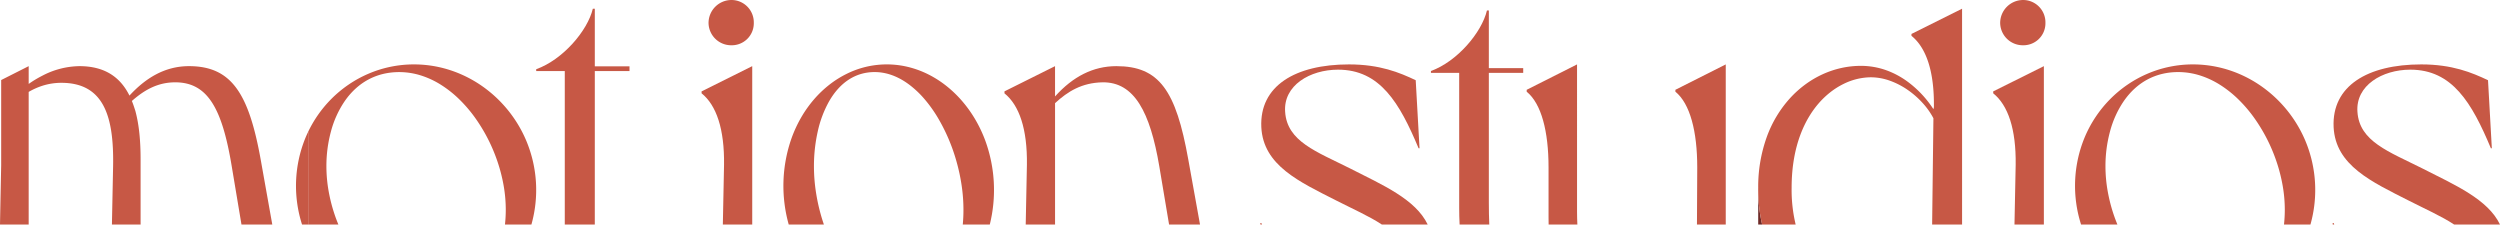 <svg xmlns="http://www.w3.org/2000/svg" width="1436.165" height="129" viewBox="0 0 1436.165 129"><g transform="translate(48.321 -636.039)"><path d="M60.25,674.039c-14.07,0-25.074,7.02-34.2,16.911-5.22-10.511-14.089-16.911-28.771-16.911a47.083,47.083,0,0,0-21.469,5.588,61.18,61.18,0,0,0-7.653,4.63V674.039l-15.8,7.981v48.9l-.4,19.829-.279,14.29h16.474v-76.2a39.638,39.638,0,0,1,7.657-3.458,35.75,35.75,0,0,1,11.073-1.768c24.544,0,30.281,19.436,29.77,47.872l-.676,33.554H32.459c-.007-.6-.013-1.2-.013-1.808V727.667c0-10.429-.8-19.718-3.01-27.925l-.8-2.453c-.367-1.118-.774-2.2-1.2-3.248,7.2-6.344,14.874-10.71,24.916-10.71,18.8,0,26.985,15.33,32.44,48.154L90.4,765.039h17.7l-6.667-37.371C94.622,689.884,84.792,674.039,60.25,674.039Z" fill="#c75845"/><path d="M254.08,717.059a72.83,72.83,0,0,0-25.67-31.72A70.345,70.345,0,0,0,216.5,678.7a68.2,68.2,0,0,0-13.069-4.2,67.028,67.028,0,0,0-13.923-1.462,66.145,66.145,0,0,0-26.153,5.349,67.336,67.336,0,0,0-11.508,6.318,68.258,68.258,0,0,0-10.071,8.42,69.211,69.211,0,0,0-13.068,18.618v53.295h17.356c-.728-1.781-1.418-3.578-2.039-5.4a93.2,93.2,0,0,1-3.587-13.95,82.145,82.145,0,0,1-1.252-14.06,76.042,76.042,0,0,1,2.615-20.073,56.77,56.77,0,0,1,7.846-17.333c7.572-10.969,18.423-16.769,31.382-16.769a41.66,41.66,0,0,1,12.346,1.9,49.517,49.517,0,0,1,11.5,5.328,63.382,63.382,0,0,1,10.4,8.177,79.588,79.588,0,0,1,9.053,10.453,96.359,96.359,0,0,1,13.1,25.434,93.257,93.257,0,0,1,3.559,13.833,80.242,80.242,0,0,1,1.24,13.811,76.2,76.2,0,0,1-.468,8.653h15.19A73.173,73.173,0,0,0,254.08,717.059Z" fill="#c75845"/><path d="M127.117,715.292a72.828,72.828,0,0,0-1.921,49.747h3.514V711.744C128.15,712.912,127.612,714.091,127.117,715.292Z" fill="#c75845"/><path d="M293.376,717.71V676.883H313.31v-2.732H293.376V641.039h-1.14c-2.956,12.586-17.2,29.286-32.526,34.767v1.077h16.415v88.156h17.246C293.33,749.049,293.376,726.675,293.376,717.71Z" fill="#c75845"/><path d="M592.978,674.039c-13.285,0-24.943,5.954-35.214,17.4v-17.4L528.71,688.521v1.141c8.5,6.83,13.183,20.509,12.893,41.035l-.684,34.342h16.85V695.3c7.367-6.792,15.39-11.711,27.23-11.969,18.378-.288,27.392,17.263,32.639,48.156l5.636,33.556H641.05l-6.74-37.364C627.231,688.005,617.638,674.039,592.978,674.039Z" fill="#c75845"/><path d="M354.71,688.539v1.1c8.511,6.836,13.179,20.518,12.906,41.042l-.687,34.358H383.81v-91Z" fill="#c75845"/><path d="M517.771,717.039a76.683,76.683,0,0,0-5.762-12.249,72.183,72.183,0,0,0-7.6-10.665,66.343,66.343,0,0,0-9.159-8.795,60.094,60.094,0,0,0-10.447-6.637,54.723,54.723,0,0,0-11.464-4.193,51.779,51.779,0,0,0-35.137,3.888,57.258,57.258,0,0,0-10.083,6.319,62.481,62.481,0,0,0-8.825,8.421,68.049,68.049,0,0,0-7.309,10.278,73.53,73.53,0,0,0-5.537,11.891,82.371,82.371,0,0,0-1.671,49.742h20.2c-.6-1.775-1.172-3.563-1.678-5.37a108.777,108.777,0,0,1-2.993-13.955,98.161,98.161,0,0,1-1.04-14.06,90.6,90.6,0,0,1,2.178-20.082,62.857,62.857,0,0,1,6.535-17.346c6.307-10.987,15.347-16.787,26.14-16.787,6.779,0,13.47,2.433,19.887,7.233a55.481,55.481,0,0,1,8.67,8.179,77.28,77.28,0,0,1,7.543,10.457,104.561,104.561,0,0,1,10.92,25.447A108.629,108.629,0,0,1,504.11,742.6a96.1,96.1,0,0,1,1.038,13.819c.011,2.88-.124,5.757-.388,8.622h15.516A82.7,82.7,0,0,0,517.771,717.039Z" fill="#c75845"/><path d="M372.153,636.042c-.105,0-.211,0-.317,0a13.209,13.209,0,0,0-13.126,13.12,13,13,0,0,0,13.119,12.88h.007a12.635,12.635,0,0,0,12.874-12.392c0-.163,0-.326,0-.488A12.839,12.839,0,0,0,372.153,636.042Z" fill="#c75845"/><path d="M1343.18,732.758h0c-19.164-9.635-36.139-15.413-37.231-32.477-1.1-15.142,14.235-24.219,30.385-24.219,24.094,0,35.315,18.989,46.264,45.135h.552l-2.193-39.079c-9.307-4.4-20.529-9.079-38.328-9.079-30.932,0-51.466,12.385-50.369,36.049,1.091,22.018,21.9,31.373,42.978,42.1,9.512,4.846,18.956,9.008,26.277,13.846h26.328C1380.858,750.5,1362.119,742.389,1343.18,732.758Z" fill="#c75845"/><path d="M1291.71,764.129l.047.91h.869c-.121-.308-.244-.6-.365-.91Z" fill="#c75845"/><path d="M727.18,732.758h0c-19.164-9.635-36.139-15.413-37.231-32.477-1.1-15.142,14.235-24.219,30.385-24.219,24.094,0,35.315,18.989,46.264,45.135h.552l-2.193-39.079c-9.307-4.4-20.529-9.079-38.328-9.079-30.932,0-51.466,12.385-50.369,36.049,1.091,22.018,21.9,31.373,42.978,42.1,9.512,4.846,18.956,9.008,26.277,13.846h26.328C764.858,750.5,746.119,742.389,727.18,732.758Z" fill="#c75845"/><path d="M675.71,764.129l.047.91h.869c-.121-.308-.244-.6-.365-.91Z" fill="#c75845"/><path d="M806.967,677.912H826.71V675.18H806.967V642.039h-1.083c-2.974,12.6-17.031,29.307-32.174,34.784v1.093h16.221V755.43q0,4.949.246,9.609h17.039c-.163-3.96-.249-8.158-.249-12.628Z" fill="#c75845"/><path d="M943.063,764.681V673.039l-28.93,14.584v1.1c8.461,6.875,12.552,22.842,12.552,43.478l-.164,32.838h16.545c0-.12,0-.237,0-.357Z" fill="#c75845"/><path d="M857.639,673.039,828.71,687.623v1.1c8.461,6.875,12.558,22.842,12.558,43.478v28.9c0,1.343.019,2.652.049,3.938h16.51c-.12-2.383-.188-4.877-.188-7.517Z" fill="#c75845"/><path d="M961.71,765.039h2.263a89.392,89.392,0,0,1-2.263-21.131Z" fill="#6d2926"/><path d="M1078.821,641.039l-29.072,14.5v1.087c4.294,3.452,7.57,8.628,9.738,15.386,2.227,6.944,3.287,15.574,3.15,25.65l-.273,1.1a60.174,60.174,0,0,0-15.29-16.142,48.253,48.253,0,0,0-11.863-6.249,43.318,43.318,0,0,0-14.536-2.5,52.04,52.04,0,0,0-11.2,1.225,53.84,53.84,0,0,0-10.745,3.6,56.585,56.585,0,0,0-9.973,5.865,59.993,59.993,0,0,0-8.881,8.016,66.949,66.949,0,0,0-13.2,22.036,84.467,84.467,0,0,0-4.971,29.3,89.392,89.392,0,0,0,2.263,21.131H983.23a85.116,85.116,0,0,1-2.32-21.131c0-24.944,8.239-39.9,15.15-48.05a48.463,48.463,0,0,1,7.05-6.811,43.226,43.226,0,0,1,7.65-4.814,36.03,36.03,0,0,1,15.677-3.8,32.843,32.843,0,0,1,10.973,1.984,43.619,43.619,0,0,1,10.177,5.265,49.513,49.513,0,0,1,8.583,7.525,42.541,42.541,0,0,1,6.191,8.755l-.735,61.077h17.2c0-.021,0-.042,0-.063Z" fill="#c75845"/><path d="M1276.078,717.039a72.808,72.808,0,0,0-25.685-31.709,70.438,70.438,0,0,0-11.915-6.637A68.316,68.316,0,0,0,1225.4,674.5a67.151,67.151,0,0,0-13.922-1.461,66.123,66.123,0,0,0-26.156,5.348,67.259,67.259,0,0,0-11.5,6.319,68.222,68.222,0,0,0-10.065,8.421,69,69,0,0,0-8.336,10.279,69.75,69.75,0,0,0-6.315,11.891,72.866,72.866,0,0,0-1.916,49.742h20.871c-.723-1.772-1.409-3.558-2.027-5.37a93.349,93.349,0,0,1-3.586-13.955,82.127,82.127,0,0,1-1.252-14.06,76.226,76.226,0,0,1,2.61-20.081,56.871,56.871,0,0,1,7.842-17.347c7.567-10.987,18.41-16.787,31.358-16.787a41.668,41.668,0,0,1,12.358,1.9,49.576,49.576,0,0,1,11.5,5.332,63.349,63.349,0,0,1,10.4,8.18,79.538,79.538,0,0,1,9.054,10.456,96.37,96.37,0,0,1,13.1,25.448,93.274,93.274,0,0,1,3.559,13.843,80.381,80.381,0,0,1,1.24,13.823,76.276,76.276,0,0,1-.465,8.618h15.194A73.148,73.148,0,0,0,1276.078,717.039Z" fill="#c75845"/><path d="M1096.71,688.539v1.1c8.511,6.836,13.179,20.518,12.906,41.042l-.687,34.358h16.881v-91Z" fill="#c75845"/><path d="M1114.153,636.042c-.1,0-.211,0-.317,0a13.209,13.209,0,0,0-13.126,13.12,13,13,0,0,0,13.119,12.88h.007a12.635,12.635,0,0,0,12.874-12.392c0-.163,0-.326,0-.488A12.839,12.839,0,0,0,1114.153,636.042Z" fill="#c75845"/></g></svg>